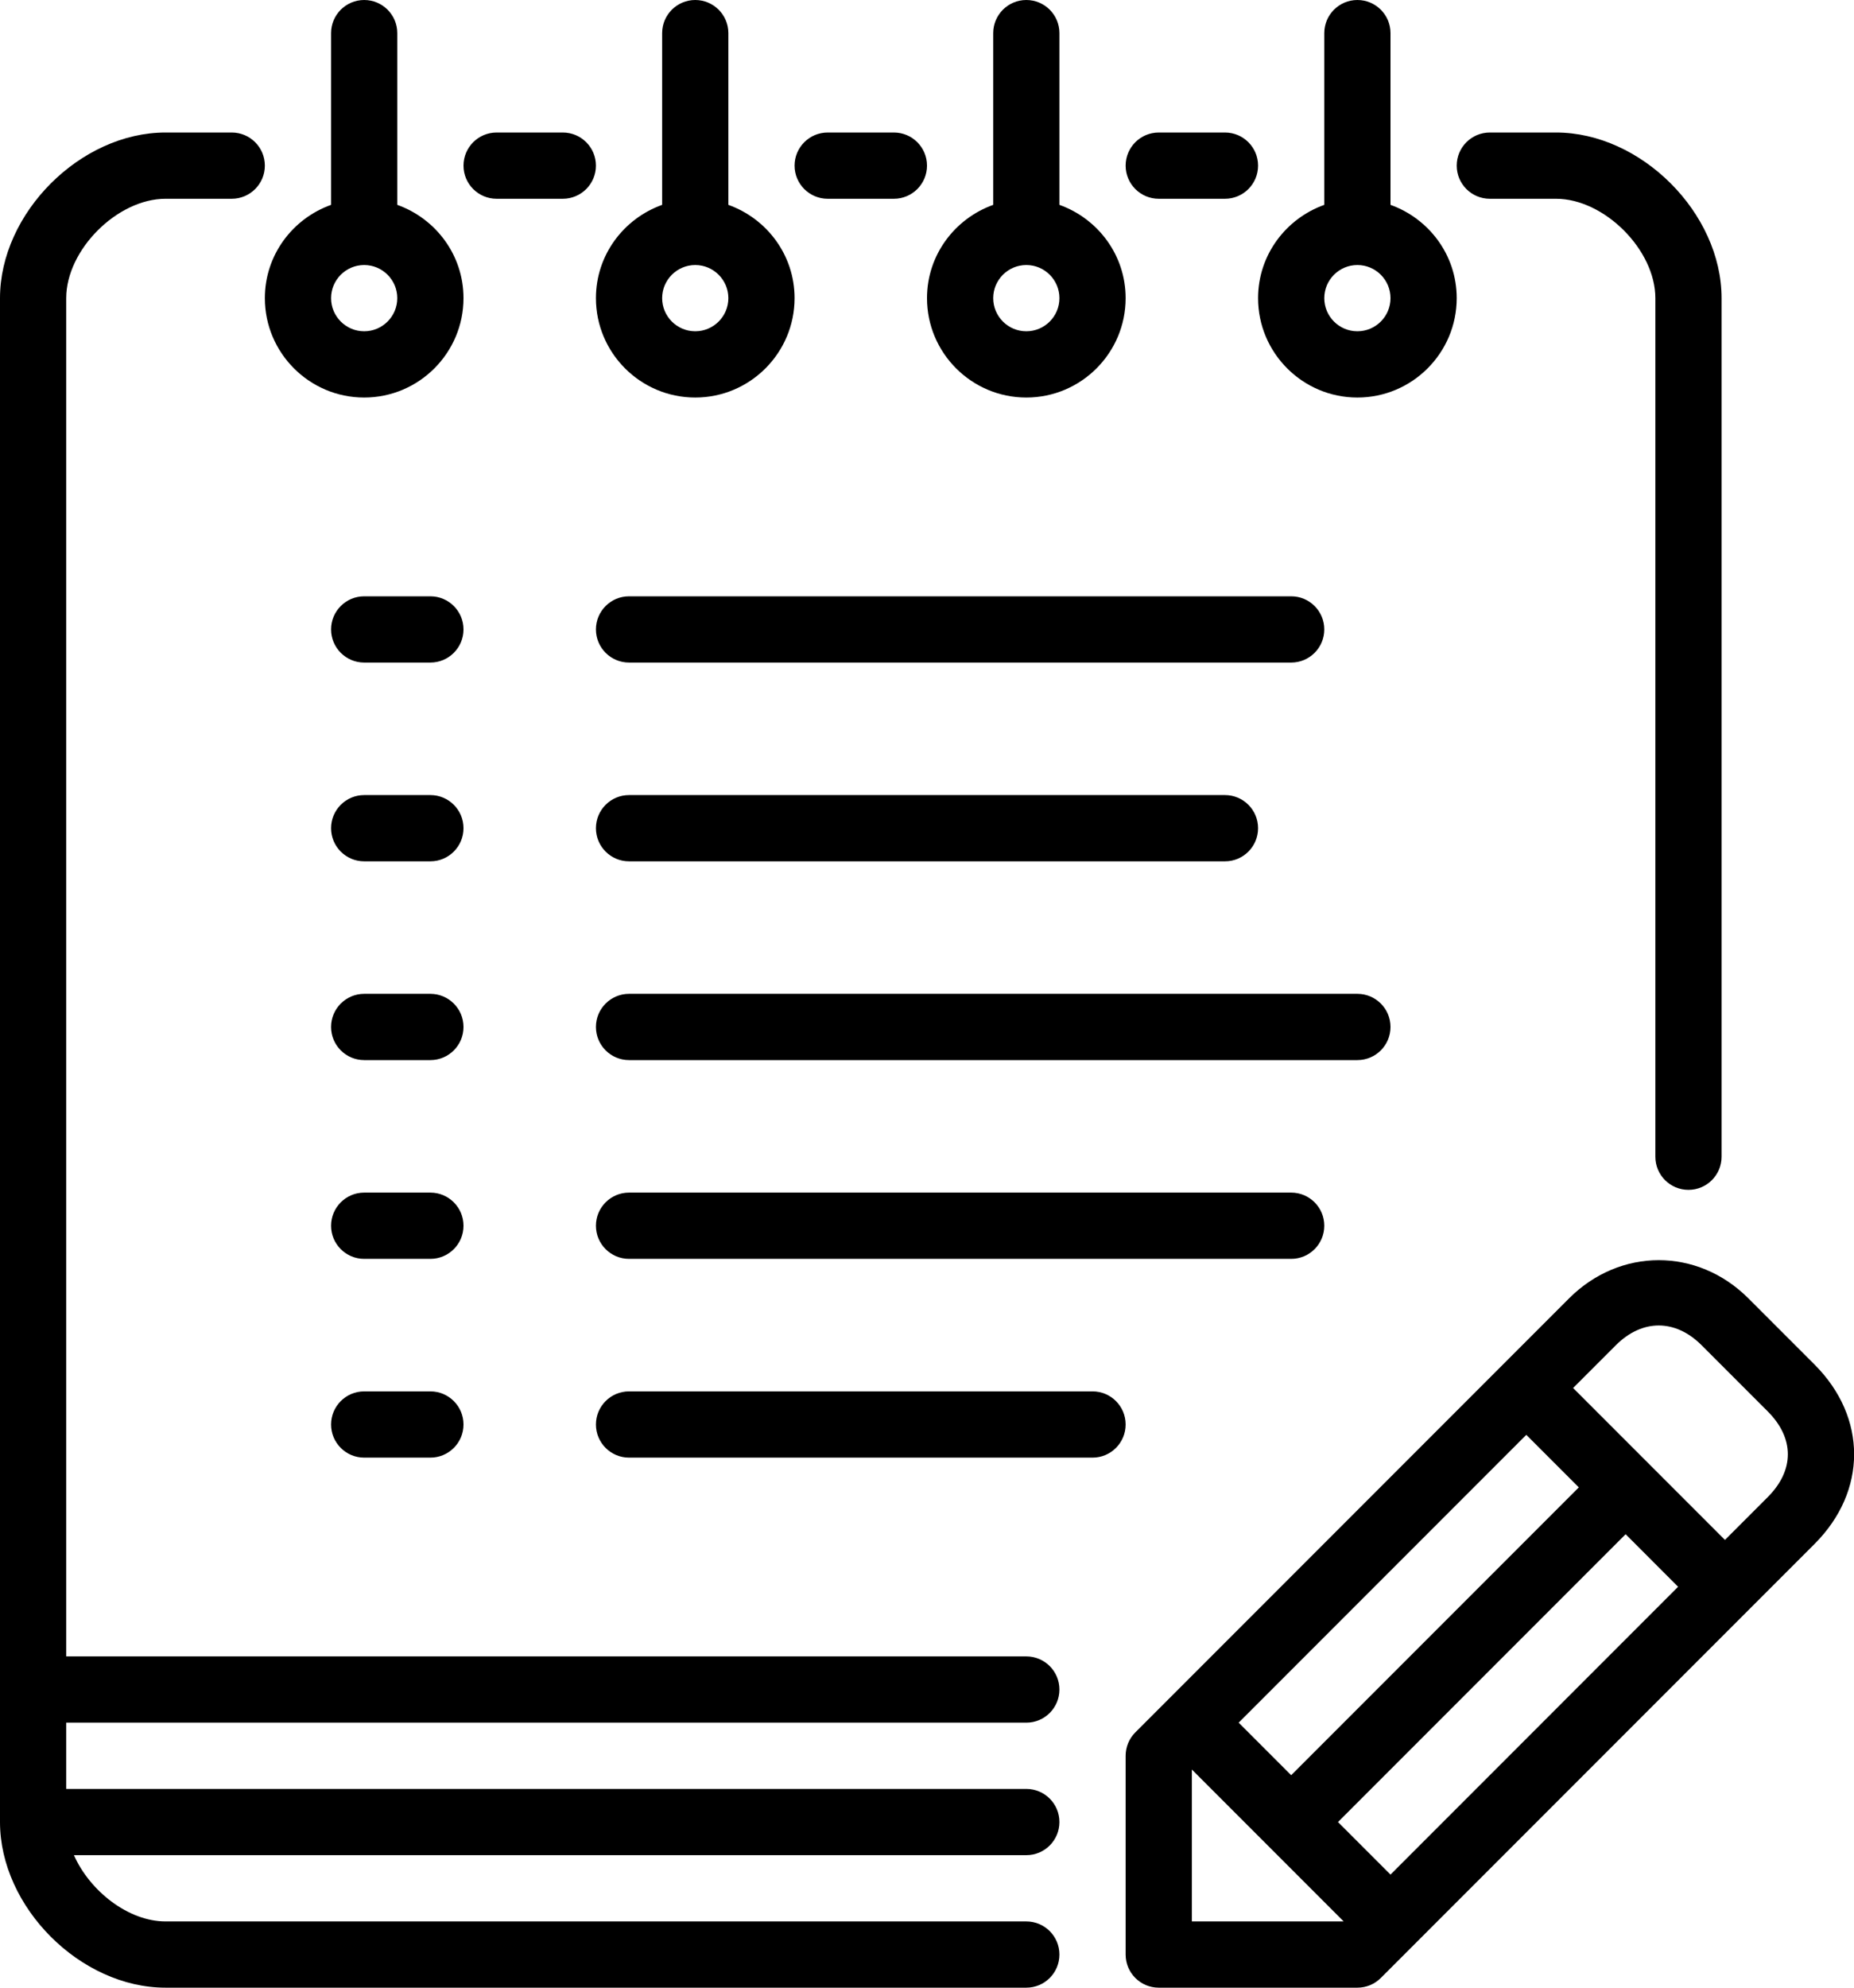 <?xml version="1.0" encoding="UTF-8" standalone="no"?>
<svg width="56px" height="60px" viewBox="0 0 56 60" version="1.1" xmlns="http://www.w3.org/2000/svg" xmlns:xlink="http://www.w3.org/1999/xlink" xmlns:sketch="http://www.bohemiancoding.com/sketch/ns">
    <!-- Generator: Sketch 3.4 (15575) - http://www.bohemiancoding.com/sketch -->
    <title>notes</title>
    <desc>Created with Sketch.</desc>
    <defs></defs>
    <g id="Office" stroke="none" stroke-width="1" fill="none" fill-rule="evenodd" sketch:type="MSPage">
        <g id="Icon-3" sketch:type="MSArtboardGroup" transform="translate(-4, 0)" fill="#000000">
            <path d="M37,42 L23,42 C22.448,42 22,42.448 22,43 C22,43.552 22.448,44 23,44 L37,44 C37.553,44 38,43.552 38,43 C38,42.448 37.553,42 37,42 L37,42 Z M23,36 C22.448,36 22,36.448 22,37 C22,37.552 22.448,38 23,38 L43,38 C43.553,38 44,37.552 44,37 C44,36.448 43.553,36 43,36 L23,36 Z M46,31 C46,30.448 45.553,30 45,30 L23,30 C22.448,30 22,30.448 22,31 C22,31.552 22.448,32 23,32 L45,32 C45.553,32 46,31.552 46,31 L46,31 Z M23,26 L41,26 C41.553,26 42,25.552 42,25 C42,24.448 41.553,24 41,24 L23,24 C22.448,24 22,24.448 22,25 C22,25.552 22.448,26 23,26 L23,26 Z M23,20 L43,20 C43.553,20 44,19.552 44,19 C44,18.448 43.553,18 43,18 L23,18 C22.448,18 22,18.448 22,19 C22,19.552 22.448,20 23,20 L23,20 Z M17,42 L15,42 C14.448,42 14,42.448 14,43 C14,43.552 14.448,44 15,44 L17,44 C17.552,44 18,43.552 18,43 C18,42.448 17.552,42 17,42 L17,42 Z M17,36 L15,36 C14.448,36 14,36.448 14,37 C14,37.552 14.448,38 15,38 L17,38 C17.552,38 18,37.552 18,37 C18,36.448 17.552,36 17,36 L17,36 Z M17,30 L15,30 C14.448,30 14,30.448 14,31 C14,31.552 14.448,32 15,32 L17,32 C17.552,32 18,31.552 18,31 C18,30.448 17.552,30 17,30 L17,30 Z M17,24 L15,24 C14.448,24 14,24.448 14,25 C14,25.552 14.448,26 15,26 L17,26 C17.552,26 18,25.552 18,25 C18,24.448 17.552,24 17,24 L17,24 Z M17,18 L15,18 C14.448,18 14,18.448 14,19 C14,19.552 14.448,20 15,20 L17,20 C17.552,20 18,19.552 18,19 C18,18.448 17.552,18 17,18 L17,18 Z M57.395,42.605 L55.395,40.605 C54.601,39.812 53.601,39.814 52.809,40.605 L51.516,41.898 L56.102,46.484 L57.395,45.191 C58.204,44.382 58.204,43.415 57.395,42.605 L57.395,42.605 Z M44.586,58 L40,53.414 L40,58 L44.586,58 Z M51.688,44.898 L50.102,43.312 L41.414,52 L43,53.586 L51.688,44.898 Z M54.687,47.898 L53.102,46.312 L44.414,55 L46,56.586 L54.687,47.898 Z M58.809,46.605 L45.707,59.707 C45.52,59.895 45.266,60 45,60 L39,60 C38.447,60 38,59.552 38,59 L38,53 C38,52.735 38.105,52.48 38.293,52.293 L51.395,39.191 C52.931,37.657 55.271,37.654 56.809,39.191 L58.809,41.191 C60.402,42.785 60.402,45.012 58.809,46.605 L58.809,46.605 Z M35,52 C35.553,52 36,51.552 36,51 C36,50.448 35.553,50 35,50 L6,50 L6,9 C6,7.542 7.542,6 9,6 L11,6 C11.552,6 12,5.552 12,5 C12,4.448 11.552,4 11,4 L9,4 C6.43,4 4,6.43 4,9 L4,55 C4,57.57 6.43,60 9,60 L35,60 C35.553,60 36,59.552 36,59 C36,58.448 35.553,58 35,58 L9,58 C7.878,58 6.714,57.085 6.233,56 L35,56 C35.553,56 36,55.552 36,55 C36,54.448 35.553,54 35,54 L6,54 L6,52 L35,52 Z M19,6 L21,6 C21.552,6 22,5.552 22,5 C22,4.448 21.552,4 21,4 L19,4 C18.448,4 18,4.448 18,5 C18,5.552 18.448,6 19,6 L19,6 Z M29,6 L31,6 C31.553,6 32,5.552 32,5 C32,4.448 31.553,4 31,4 L29,4 C28.448,4 28,4.448 28,5 C28,5.552 28.448,6 29,6 L29,6 Z M39,6 L41,6 C41.553,6 42,5.552 42,5 C42,4.448 41.553,4 41,4 L39,4 C38.447,4 38,4.448 38,5 C38,5.552 38.447,6 39,6 L39,6 Z M14,9 C14,9.551 14.449,10 15,10 C15.551,10 16,9.551 16,9 C16,8.449 15.551,8 15,8 C14.449,8 14,8.449 14,9 L14,9 Z M14,6.184 L14,1 C14,0.448 14.448,0 15,0 C15.552,0 16,0.448 16,1 L16,6.184 C17.162,6.599 18,7.698 18,9 C18,10.654 16.654,12 15,12 C13.346,12 12,10.654 12,9 C12,7.698 12.838,6.599 14,6.184 L14,6.184 Z M44,9 C44,9.551 44.448,10 45,10 C45.552,10 46,9.551 46,9 C46,8.449 45.552,8 45,8 C44.448,8 44,8.449 44,9 L44,9 Z M44,6.184 L44,1 C44,0.448 44.447,0 45,0 C45.553,0 46,0.448 46,1 L46,6.184 C47.161,6.599 48,7.698 48,9 C48,10.654 46.654,12 45,12 C43.346,12 42,10.654 42,9 C42,7.698 42.839,6.599 44,6.184 L44,6.184 Z M34,9 C34,9.551 34.448,10 35,10 C35.552,10 36,9.551 36,9 C36,8.449 35.552,8 35,8 C34.448,8 34,8.449 34,9 L34,9 Z M34,6.184 L34,1 C34,0.448 34.447,0 35,0 C35.553,0 36,0.448 36,1 L36,6.184 C37.161,6.599 38,7.698 38,9 C38,10.654 36.654,12 35,12 C33.346,12 32,10.654 32,9 C32,7.698 32.839,6.599 34,6.184 L34,6.184 Z M24,9 C24,9.551 24.449,10 25,10 C25.551,10 26,9.551 26,9 C26,8.449 25.551,8 25,8 C24.449,8 24,8.449 24,9 L24,9 Z M24,6.184 L24,1 C24,0.448 24.448,0 25,0 C25.552,0 26,0.448 26,1 L26,6.184 C27.162,6.599 28,7.698 28,9 C28,10.654 26.654,12 25,12 C23.346,12 22,10.654 22,9 C22,7.698 22.838,6.599 24,6.184 L24,6.184 Z M48,5 C48,4.448 48.447,4 49,4 L51,4 C53.57,4 56,6.43 56,9 L56,34.917 C56,35.469 55.553,35.917 55,35.917 C54.447,35.917 54,35.469 54,34.917 L54,9 C54,7.542 52.458,6 51,6 L49,6 C48.447,6 48,5.552 48,5 L48,5 Z" id="notes" sketch:type="MSShapeGroup"></path>
        </g>
    </g>
</svg>